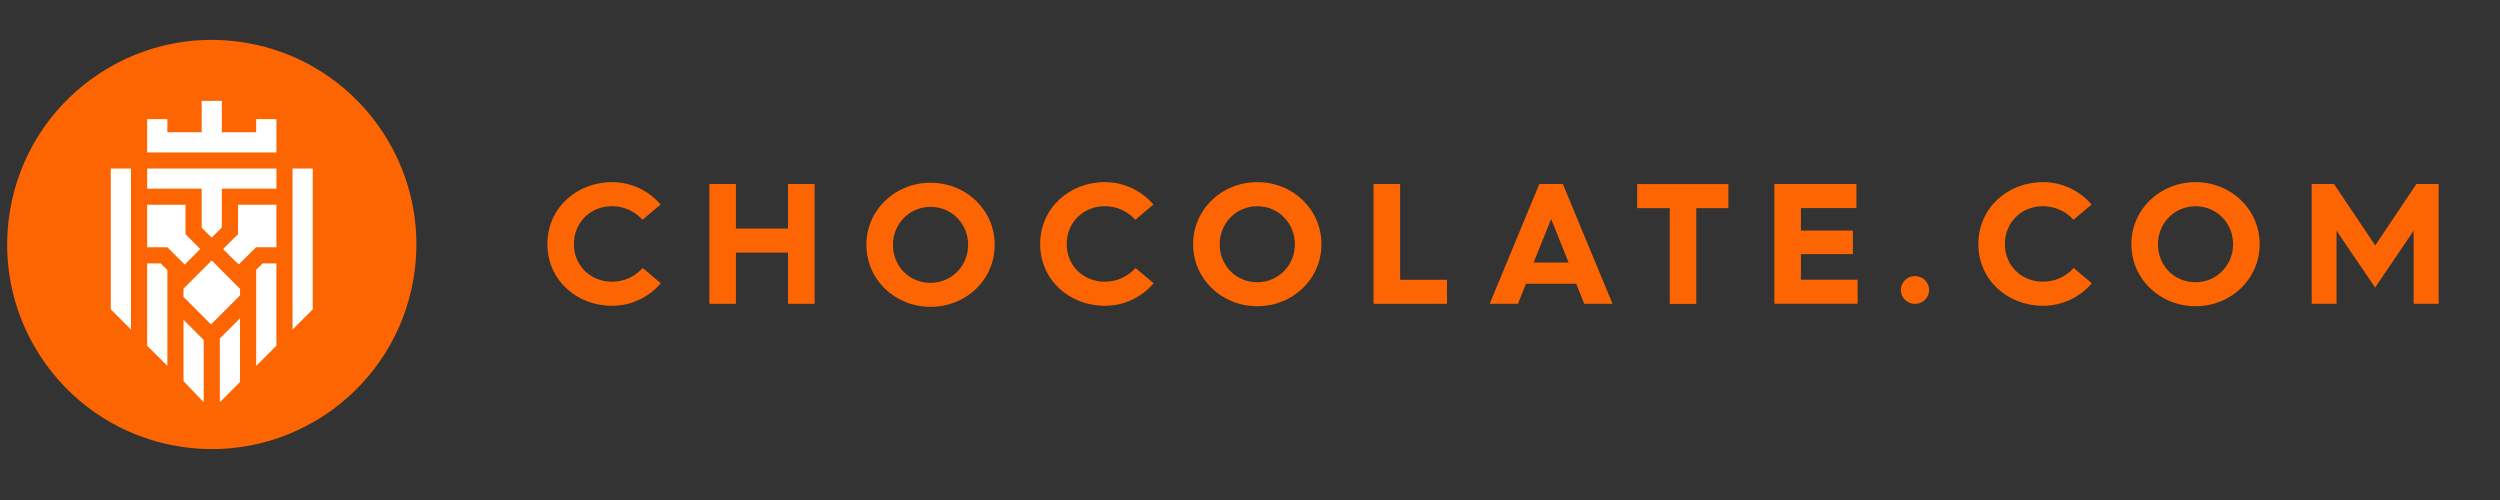 <svg width="145" height="29" viewBox="0 0 145 29" fill="none" xmlns="http://www.w3.org/2000/svg">
<rect x="0" y="0" width="145" height="29" fill="#333333" stroke="none"/>
<g clip-path="url(#clip0_424_563)">
<path d="M23.994 16.1C25.054 9.633 20.671 3.53 14.203 2.47C7.735 1.41 1.632 5.793 0.572 12.26C-0.488 18.728 3.895 24.83 10.363 25.89C16.831 26.95 22.934 22.567 23.994 16.1Z" fill="#FC6501"/>
<path d="M16.967 19.114L18.139 17.942V9.775H16.967V19.114Z" fill="white"/>
<path d="M12.239 18.817L13.923 17.134V16.753L13.837 16.669L12.278 15.108L10.717 16.669L10.643 16.744V17.222L12.239 18.817Z" fill="white"/>
<path d="M13.616 15.123L13.851 15.334L14.848 14.341H14.859H16.031V13.991V13.111V11.875H13.807V13.58L12.94 14.446L13.616 15.123Z" fill="white"/>
<path d="M14.86 6.91V7.671H12.868V5.85H11.697V7.671H9.707V6.91H8.535V7.671V8.843H9.707H14.86H16.032V7.671V6.91H14.86Z" fill="white"/>
<path d="M6.426 9.775V17.942L7.597 19.114V9.775H6.426Z" fill="white"/>
<path d="M16.032 9.775H8.535V10.944H11.697V13.206L12.279 13.783L12.868 13.194V10.944H16.032V9.775Z" fill="white"/>
<path d="M9.707 14.341L10.715 15.346L11.614 14.446L10.759 13.58V11.875H8.535V14.341H9.707Z" fill="white"/>
<path d="M10.643 18.547V22.102L11.785 23.301H11.815V19.719L10.643 18.547Z" fill="white"/>
<path d="M12.75 19.632V23.301H12.779L13.921 22.159V18.46L12.75 19.632Z" fill="white"/>
<path d="M14.859 15.651V21.223L16.031 20.051V15.279H15.231L14.859 15.651Z" fill="white"/>
<path d="M9.323 15.279H8.535V20.051L9.707 21.223V15.663L9.323 15.279Z" fill="white"/>
<path d="M35.495 10.564C36.625 10.564 37.626 11.062 38.316 11.862L37.266 12.748C36.827 12.259 36.197 11.959 35.495 11.959C34.254 11.959 33.286 12.898 33.286 14.155C33.286 15.412 34.258 16.339 35.495 16.339C36.197 16.339 36.835 16.04 37.277 15.543L38.328 16.429C37.638 17.237 36.628 17.735 35.499 17.735C33.429 17.735 31.748 16.227 31.748 14.155C31.748 12.079 33.429 10.564 35.499 10.564H35.495Z" fill="#FC6501"/>
<path d="M41.143 10.673H42.684V13.257H45.704V10.673H47.246V17.622H45.704V14.652H42.684V17.622H41.143V10.673Z" fill="#FC6501"/>
<path d="M53.971 10.599C56.042 10.599 57.692 12.185 57.692 14.198C57.692 16.221 56.042 17.796 53.971 17.796C51.912 17.796 50.25 16.221 50.25 14.198C50.25 12.181 51.912 10.599 53.971 10.599ZM53.971 16.404C55.19 16.404 56.151 15.428 56.151 14.201C56.151 12.975 55.202 11.998 53.971 11.998C52.741 11.998 51.792 12.986 51.792 14.201C51.792 15.447 52.741 16.404 53.971 16.404Z" fill="#FC6501"/>
<path d="M64.078 10.564C65.207 10.564 66.208 11.062 66.898 11.862L65.848 12.748C65.409 12.259 64.779 11.959 64.078 11.959C62.836 11.959 61.868 12.898 61.868 14.155C61.868 15.412 62.84 16.339 64.078 16.339C64.779 16.339 65.417 16.04 65.859 15.543L66.91 16.429C66.219 17.237 65.21 17.735 64.081 17.735C62.011 17.735 60.33 16.227 60.33 14.155C60.33 12.079 62.011 10.564 64.081 10.564H64.078Z" fill="#FC6501"/>
<path d="M72.922 10.564C74.993 10.564 76.644 12.15 76.644 14.162C76.644 16.175 74.993 17.761 72.922 17.761C70.863 17.761 69.201 16.186 69.201 14.162C69.201 12.139 70.863 10.564 72.922 10.564ZM72.922 16.369C74.142 16.369 75.102 15.393 75.102 14.166C75.102 12.939 74.153 11.963 72.922 11.963C71.692 11.963 70.743 12.95 70.743 14.166C70.743 15.412 71.692 16.369 72.922 16.369Z" fill="#FC6501"/>
<path d="M79.664 10.673H81.206V16.227H83.925V17.622H79.664V10.673Z" fill="#FC6501"/>
<path d="M89.278 10.673H90.646L93.528 17.622H91.888L91.419 16.455H88.509L88.04 17.622H86.4L89.281 10.673H89.278ZM90.977 15.228L89.968 12.704L88.948 15.228H90.977Z" fill="#FC6501"/>
<path d="M96.847 12.072H94.957V10.677H100.246V12.072H98.385V17.626H96.844V12.072H96.847Z" fill="#FC6501"/>
<path d="M102.912 10.673H107.672V12.068H104.454V13.373H107.466V14.738H104.454V16.223H107.743V17.618H102.912V10.669V10.673Z" fill="#FC6501"/>
<path d="M111.067 16.01C111.506 16.01 111.889 16.369 111.889 16.818C111.889 17.267 111.51 17.626 111.067 17.626C110.625 17.626 110.246 17.267 110.246 16.818C110.246 16.369 110.625 16.01 111.067 16.01Z" fill="#FC6501"/>
<path d="M118.492 10.564C119.621 10.564 120.622 11.062 121.312 11.862L120.262 12.748C119.823 12.259 119.193 11.959 118.492 11.959C117.25 11.959 116.282 12.898 116.282 14.155C116.282 15.412 117.254 16.339 118.492 16.339C119.193 16.339 119.831 16.04 120.273 15.543L121.324 16.429C120.633 17.237 119.624 17.735 118.495 17.735C116.425 17.735 114.744 16.227 114.744 14.155C114.744 12.079 116.425 10.564 118.495 10.564H118.492Z" fill="#FC6501"/>
<path d="M127.34 10.564C129.411 10.564 131.061 12.15 131.061 14.162C131.061 16.175 129.411 17.761 127.34 17.761C125.281 17.761 123.619 16.186 123.619 14.162C123.619 12.139 125.281 10.564 127.34 10.564ZM127.34 16.369C128.559 16.369 129.52 15.393 129.52 14.166C129.52 12.939 128.571 11.963 127.34 11.963C126.11 11.963 125.161 12.95 125.161 14.166C125.161 15.412 126.11 16.369 127.34 16.369Z" fill="#FC6501"/>
<path d="M134.082 10.673H135.372L137.762 14.233L140.151 10.673H141.442V17.622H139.99V13.384L137.758 16.676L135.519 13.384V17.622H134.078V10.673H134.082Z" fill="#FC6501"/>
</g>
<defs>
<clipPath id="clip0_424_563">
<rect width="144.32" height="27.805" fill="white" transform="translate(0.414 0.278)"/>
</clipPath>
</defs>
</svg>
